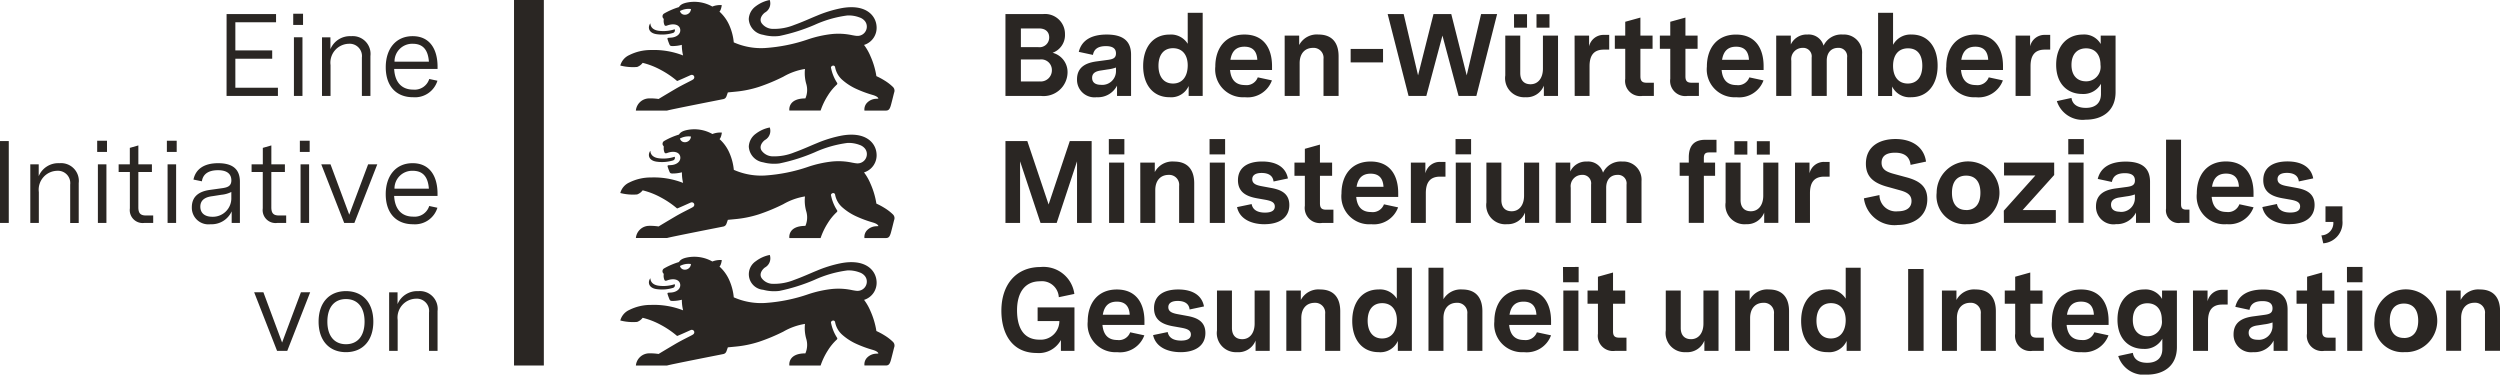 <?xml version="1.0" encoding="UTF-8"?> <svg xmlns="http://www.w3.org/2000/svg" width="251.516" height="37.69" viewBox="0 0 251.516 37.69"><g transform="translate(-6.464)"><path d="M130.432,15.78H135.6v-.824h-4.283V12.038h3.707V11.2h-3.707V8.367h4.095V7.543h-4.977Zm6.778,0h.859v-5.9h-.859Zm-.071-7.143h.988V7.508h-.988Zm2.895,7.143h.859V12.674a1.9,1.9,0,0,1,1.836-2.142,1.239,1.239,0,0,1,1.318,1.389v3.86h.859V11.768a1.789,1.789,0,0,0-1.942-2,2.127,2.127,0,0,0-2.083,1.306V9.885h-.847Zm9.155.129a2.364,2.364,0,0,0,2.459-1.659l-.824-.177a1.536,1.536,0,0,1-1.612,1.071c-1.141,0-1.847-.718-1.918-2.083h4.366v-.224c0-1.753-.777-3.071-2.506-3.071-1.706,0-2.706,1.294-2.706,3.118C146.447,14.839,147.541,15.91,149.189,15.91Zm-1.859-3.577a1.779,1.779,0,0,1,1.836-1.8c1.083,0,1.541.682,1.624,1.8Z" transform="translate(-101.175 -6.128)" fill="#2a2623"></path><path d="M6.464,85.28h.883V77.043H6.464Zm3.048,0h.859V82.174a1.9,1.9,0,0,1,1.836-2.142,1.239,1.239,0,0,1,1.318,1.389v3.86h.859V81.268a1.789,1.789,0,0,0-1.942-2,2.127,2.127,0,0,0-2.083,1.306V79.385H9.512Zm6.8,0h.859v-5.9h-.859Zm-.071-7.143h.988v-1.13h-.988Zm4.73,7.143h.906v-.753h-.741c-.577,0-.753-.271-.753-.824V80.15h1.365v-.765H20.384V77.479l-.859.247v1.659H18.4v.765h1.13v3.66A1.3,1.3,0,0,0,20.973,85.28Zm2.353,0h.859v-5.9h-.859Zm-.071-7.143h.988v-1.13h-.988Zm4.377,7.272a2.219,2.219,0,0,0,2.142-1.294V85.28H30.6V81.126c0-1.271-.753-1.859-2.189-1.859-1.377,0-2.259.565-2.483,1.647l.847.177c.106-.73.659-1.118,1.624-1.118.906,0,1.341.377,1.341,1.024,0,.577-.4.706-.871.777l-1.341.188c-.941.141-1.765.577-1.765,1.742A1.67,1.67,0,0,0,27.633,85.41Zm.177-.753c-.659,0-1.188-.306-1.188-1.012,0-.824.741-1,1.224-1.059l.894-.141a2.791,2.791,0,0,0,1-.282v.565A1.859,1.859,0,0,1,27.81,84.657Zm6.543.624h.906v-.753h-.741c-.577,0-.753-.271-.753-.824V80.15h1.365v-.765H33.764V77.479l-.859.247v1.659h-1.13v.765H32.9v3.66A1.3,1.3,0,0,0,34.352,85.28Zm2.353,0h.859v-5.9h-.859Zm-.071-7.143h.988v-1.13h-.988Zm4.46,7.143h1.024l2.306-5.9H43.5L41.6,84.445l-1.883-5.06h-.93Zm6.919.129a2.364,2.364,0,0,0,2.459-1.659l-.824-.177a1.536,1.536,0,0,1-1.612,1.071c-1.141,0-1.847-.718-1.918-2.083h4.366v-.224c0-1.753-.777-3.071-2.506-3.071-1.706,0-2.706,1.294-2.706,3.118C45.272,84.339,46.366,85.41,48.014,85.41Zm-1.859-3.577a1.779,1.779,0,0,1,1.836-1.8c1.083,0,1.541.682,1.624,1.8Z" transform="translate(0 -62.849)" fill="#2a2623"></path><path d="M147.842,165.309h1.024l2.306-5.9h-.93l-1.895,5.06-1.883-5.06h-.93Zm6.931.129c1.683,0,2.753-1.165,2.753-3.071s-1.071-3.071-2.753-3.071-2.754,1.165-2.754,3.071S153.09,165.438,154.773,165.438Zm0-.8c-1.153,0-1.871-.812-1.871-2.271s.718-2.271,1.871-2.271,1.871.812,1.871,2.271S155.926,164.638,154.773,164.638Zm4.342.671h.859V162.2a1.9,1.9,0,0,1,1.836-2.142,1.239,1.239,0,0,1,1.318,1.389v3.86h.859V161.3a1.789,1.789,0,0,0-1.942-2,2.127,2.127,0,0,0-2.083,1.306v-1.188h-.847Z" transform="translate(-113.502 -130.008)" fill="#2a2623"></path><line y2="36.772" transform="translate(59.678 0)" fill="#2a2623" stroke="#2a2623" stroke-width="3"></line><g transform="translate(68.871 0)"><path d="M24.526,30.169a1.8,1.8,0,0,0,1.255-1.885C25.7,27.172,24.65,26,22.154,26.489a12.475,12.475,0,0,0-2.366.735c-.749.306-1.465.641-2.3.939a5.378,5.378,0,0,1-2.152.392,1.408,1.408,0,0,1-1.114-.571c-.313-.47.142-.944.335-1.076a1.047,1.047,0,0,0,.481-1.259,3.393,3.393,0,0,0-1.4.627,1.571,1.571,0,0,0,.732,2.877A4.214,4.214,0,0,0,16,29.268,18.266,18.266,0,0,0,19.55,28.15a11.525,11.525,0,0,1,3.3-.944,3.055,3.055,0,0,1,1.209.195,1.171,1.171,0,0,1,.553.375.892.892,0,0,1,.188.61.932.932,0,0,1-.728.854,1.026,1.026,0,0,1-.319.017c-.132-.013-.276-.04-.439-.07a6.573,6.573,0,0,0-2.134-.1,11.5,11.5,0,0,0-2.243.506,16.669,16.669,0,0,1-4.385.889,6.789,6.789,0,0,1-3.136-.57,5.542,5.542,0,0,0-.428-1.672,4.042,4.042,0,0,0-1.011-1.424s.159-.1.237-.65a2.09,2.09,0,0,0-.951.143,3.7,3.7,0,0,0-2.43-.427c-.533.093-.787.239-.933.481A7.084,7.084,0,0,0,4.413,27a.324.324,0,0,0-.168.309.254.254,0,0,0,.067.169.176.176,0,0,1,.056.127,1.021,1.021,0,0,0,.074.556c.044.1.141.1.258.055.733-.273,1.3-.06,1.331.435.029.427-.37.734-.9.777l-.247.015c-.088.006-.146.014-.136.116a4.164,4.164,0,0,0,.159.454c.08.225.131.257.32.264a3.685,3.685,0,0,0,.965-.122,4.571,4.571,0,0,0,.126,1.066,8.058,8.058,0,0,0-3.22-.545,4.816,4.816,0,0,0-2.2.51A1.623,1.623,0,0,0,0,32.243a5.146,5.146,0,0,0,1.69.144,1.2,1.2,0,0,0,.559-.415,7.591,7.591,0,0,1,1.826.712A9.045,9.045,0,0,1,5.713,33.8c.021.018,1.324-.576,1.388-.6a.258.258,0,0,1,.309.1.255.255,0,0,1-.065.33c-.124.111-1,.5-1.839.994-.547.324-1.141.675-1.652.987a5.652,5.652,0,0,0-.952-.063,1.356,1.356,0,0,0-1.334,1.227H4.7c.13-.047,1.439-.314,2.761-.579.961-.192,1.929-.383,2.455-.487l.4-.08a.453.453,0,0,0,.251-.111.526.526,0,0,0,.118-.191c.024-.06.135-.382.135-.382l.685-.066a11.04,11.04,0,0,0,2.452-.494A18.712,18.712,0,0,0,16.4,33.365a6.353,6.353,0,0,1,2.18-.778,3.891,3.891,0,0,0,.141,1.544,2.138,2.138,0,0,1-.1,1.42c-1.813,0-1.613,1.222-1.613,1.222h3.144a6.917,6.917,0,0,1,.731-1.52,5.3,5.3,0,0,1,.891-1.085.137.137,0,0,0,.026-.2,4.323,4.323,0,0,1-.6-1.492c-.034-.127.12-.212.172-.221a.192.192,0,0,1,.235.133,2.238,2.238,0,0,0,.725,1.294,5.69,5.69,0,0,0,1.419.915A11.592,11.592,0,0,0,25.4,35.2c.507.15.563.319.563.37-.012,0-.193.009-.222.012a1.344,1.344,0,0,0-.9.387.972.972,0,0,0-.277.8h2.163c.282,0,.382-.166.481-.484.063-.2.319-1.241.337-1.312a.518.518,0,0,0-.113-.577,4.74,4.74,0,0,0-.827-.641,6.989,6.989,0,0,0-.84-.451,7.869,7.869,0,0,0-.6-2.016,5.149,5.149,0,0,0-.643-1.122ZM6,26.76a1.824,1.824,0,0,1,1.107-.2C7.072,27.194,6.177,27.363,6,26.76ZM2.945,28.122a.819.819,0,0,1,.043-.08l.019-.03a.013.013,0,0,1,.022.008c.013.251.157.639.857.727a3.668,3.668,0,0,0,1.586-.155.274.274,0,0,1-.184.376,3.807,3.807,0,0,1-1.569.128c-.779-.083-.959-.572-.774-.974Zm21.58-10.778a1.8,1.8,0,0,0,1.255-1.885c-.078-1.112-1.131-2.288-3.627-1.795a12.474,12.474,0,0,0-2.366.735c-.749.306-1.465.641-2.3.939a5.378,5.378,0,0,1-2.152.392,1.408,1.408,0,0,1-1.114-.571c-.313-.47.142-.944.335-1.076a1.047,1.047,0,0,0,.481-1.259,3.393,3.393,0,0,0-1.4.627,1.683,1.683,0,0,0-.708,1.295,1.692,1.692,0,0,0,1.44,1.583A4.214,4.214,0,0,0,16,16.444a18.266,18.266,0,0,0,3.555-1.119,11.526,11.526,0,0,1,3.3-.944,3.055,3.055,0,0,1,1.209.195,1.171,1.171,0,0,1,.553.375.892.892,0,0,1,.188.61.932.932,0,0,1-.728.854,1.026,1.026,0,0,1-.319.017c-.132-.013-.276-.04-.439-.07a6.573,6.573,0,0,0-2.134-.1,11.5,11.5,0,0,0-2.243.506,16.669,16.669,0,0,1-4.385.889,6.789,6.789,0,0,1-3.136-.57,5.542,5.542,0,0,0-.428-1.672,4.042,4.042,0,0,0-1.011-1.424s.159-.1.237-.65a2.09,2.09,0,0,0-.951.143,3.7,3.7,0,0,0-2.43-.427c-.533.093-.787.239-.933.481a7.084,7.084,0,0,0-1.484.641.324.324,0,0,0-.168.309.254.254,0,0,0,.067.169.176.176,0,0,1,.056.127,1.021,1.021,0,0,0,.074.556c.044.1.141.1.258.055.733-.273,1.3-.06,1.331.435.029.427-.37.734-.9.777l-.247.015c-.088.006-.146.014-.136.116a4.164,4.164,0,0,0,.159.454c.08.225.131.257.32.264a3.685,3.685,0,0,0,.965-.122A4.571,4.571,0,0,0,6.316,18.4a8.058,8.058,0,0,0-3.22-.545,4.815,4.815,0,0,0-2.2.51A1.623,1.623,0,0,0,0,19.419a5.146,5.146,0,0,0,1.69.144,1.2,1.2,0,0,0,.559-.415,7.591,7.591,0,0,1,1.826.712,9.045,9.045,0,0,1,1.637,1.112c.021.018,1.324-.576,1.388-.6a.258.258,0,0,1,.309.1.255.255,0,0,1-.065.33c-.124.111-1,.5-1.839.994-.547.324-1.141.675-1.652.987a5.652,5.652,0,0,0-.952-.063,1.356,1.356,0,0,0-1.334,1.227H4.7c.13-.047,1.439-.314,2.761-.579.961-.192,1.929-.383,2.455-.487l.4-.08a.453.453,0,0,0,.251-.111.526.526,0,0,0,.118-.191c.024-.06.135-.382.135-.382l.685-.066a11.041,11.041,0,0,0,2.452-.494A18.711,18.711,0,0,0,16.4,20.54a6.354,6.354,0,0,1,2.18-.778,3.891,3.891,0,0,0,.141,1.544,2.138,2.138,0,0,1-.1,1.42c-1.813,0-1.613,1.222-1.613,1.222h3.144a6.917,6.917,0,0,1,.731-1.52,5.3,5.3,0,0,1,.891-1.085.137.137,0,0,0,.026-.2,4.323,4.323,0,0,1-.6-1.492c-.034-.127.12-.212.172-.221a.192.192,0,0,1,.235.133,2.238,2.238,0,0,0,.725,1.294,5.69,5.69,0,0,0,1.419.915,11.592,11.592,0,0,0,1.648.608c.507.15.563.319.563.37-.012,0-.193.009-.222.012a1.344,1.344,0,0,0-.9.387.972.972,0,0,0-.277.8h2.163c.282,0,.382-.166.481-.484.063-.2.319-1.241.337-1.312a.518.518,0,0,0-.113-.577,4.74,4.74,0,0,0-.827-.641,6.988,6.988,0,0,0-.84-.451,7.869,7.869,0,0,0-.6-2.016,5.149,5.149,0,0,0-.643-1.122ZM6,13.936a1.824,1.824,0,0,1,1.107-.2C7.072,14.37,6.177,14.539,6,13.936ZM2.945,15.3a.819.819,0,0,1,.043-.08l.019-.03a.013.013,0,0,1,.022.008c.013.251.157.639.857.727a3.668,3.668,0,0,0,1.586-.155.274.274,0,0,1-.184.376,3.807,3.807,0,0,1-1.569.128c-.779-.083-.959-.572-.774-.974ZM24.526,4.52a1.8,1.8,0,0,0,1.255-1.885C25.7,1.523,24.65.347,22.154.84a12.474,12.474,0,0,0-2.366.735c-.749.306-1.465.641-2.3.939a5.378,5.378,0,0,1-2.152.392,1.408,1.408,0,0,1-1.114-.571c-.313-.47.142-.944.335-1.076A1.047,1.047,0,0,0,15.033,0a3.393,3.393,0,0,0-1.4.627,1.683,1.683,0,0,0-.708,1.295A1.692,1.692,0,0,0,14.367,3.5,4.214,4.214,0,0,0,16,3.619,18.266,18.266,0,0,0,19.55,2.5a11.525,11.525,0,0,1,3.3-.944,3.055,3.055,0,0,1,1.209.195,1.171,1.171,0,0,1,.553.375.892.892,0,0,1,.188.61.932.932,0,0,1-.728.854,1.026,1.026,0,0,1-.319.017c-.132-.013-.276-.04-.439-.07a6.573,6.573,0,0,0-2.134-.1,11.5,11.5,0,0,0-2.243.506,16.669,16.669,0,0,1-4.385.889,6.789,6.789,0,0,1-3.136-.57,5.542,5.542,0,0,0-.428-1.672A4.042,4.042,0,0,0,9.973,1.167s.159-.1.237-.65A2.09,2.09,0,0,0,9.26.66,3.7,3.7,0,0,0,6.83.233C6.3.327,6.043.473,5.9.714a7.084,7.084,0,0,0-1.484.641.324.324,0,0,0-.168.309.254.254,0,0,0,.067.169.176.176,0,0,1,.056.127,1.021,1.021,0,0,0,.074.556c.044.1.141.1.258.055.733-.273,1.3-.06,1.331.435.029.427-.37.734-.9.777L4.882,3.8c-.088.006-.146.014-.136.116a4.164,4.164,0,0,0,.159.454c.08.225.131.257.32.264a3.685,3.685,0,0,0,.965-.122,4.571,4.571,0,0,0,.126,1.066A8.058,8.058,0,0,0,3.1,5.033a4.816,4.816,0,0,0-2.2.51A1.623,1.623,0,0,0,0,6.594a5.146,5.146,0,0,0,1.69.144,1.2,1.2,0,0,0,.559-.415,7.591,7.591,0,0,1,1.826.712A9.045,9.045,0,0,1,5.713,8.147c.021.018,1.324-.576,1.388-.6a.258.258,0,0,1,.309.1.255.255,0,0,1-.065.33c-.124.111-1,.5-1.839.994-.547.324-1.141.675-1.652.987A5.652,5.652,0,0,0,2.9,9.9a1.356,1.356,0,0,0-1.334,1.227H4.7c.13-.047,1.439-.314,2.761-.579.961-.192,1.929-.383,2.455-.487l.4-.08a.453.453,0,0,0,.251-.111.526.526,0,0,0,.118-.191c.024-.06.135-.382.135-.382l.685-.066a11.04,11.04,0,0,0,2.452-.494A18.712,18.712,0,0,0,16.4,7.716a6.354,6.354,0,0,1,2.18-.778,3.891,3.891,0,0,0,.141,1.544,2.138,2.138,0,0,1-.1,1.42c-1.813,0-1.613,1.222-1.613,1.222h3.144a6.917,6.917,0,0,1,.731-1.52,5.3,5.3,0,0,1,.891-1.085.137.137,0,0,0,.026-.2,4.323,4.323,0,0,1-.6-1.492c-.034-.127.12-.212.172-.221a.192.192,0,0,1,.235.133,2.238,2.238,0,0,0,.725,1.294,5.69,5.69,0,0,0,1.419.915,11.593,11.593,0,0,0,1.648.608c.507.15.563.319.563.37-.012,0-.193.009-.222.012a1.344,1.344,0,0,0-.9.387.972.972,0,0,0-.277.8h2.163c.282,0,.382-.166.481-.484.063-.2.319-1.241.337-1.312a.518.518,0,0,0-.113-.577,4.74,4.74,0,0,0-.827-.641,6.989,6.989,0,0,0-.84-.451,7.869,7.869,0,0,0-.6-2.016,5.149,5.149,0,0,0-.643-1.122ZM6,1.112A1.824,1.824,0,0,1,7.11.909C7.072,1.546,6.177,1.715,6,1.112ZM2.945,2.474a.819.819,0,0,1,.043-.08l.019-.03a.013.013,0,0,1,.022.008c.013.251.157.639.857.727a3.668,3.668,0,0,0,1.586-.155.274.274,0,0,1-.184.376,3.807,3.807,0,0,1-1.569.128c-.779-.083-.959-.572-.774-.974Z" transform="translate(-0.001 0)" fill="#2a2623"></path></g><path d="M556.636,15.362h3.577a2.414,2.414,0,0,0,2.671-2.353,2,2,0,0,0-1.506-1.989,1.89,1.89,0,0,0,1.247-1.871,2.007,2.007,0,0,0-2.2-2.024h-3.789Zm3.412-1.459h-1.859V11.691h1.93a1.066,1.066,0,0,1,1.188,1.071A1.121,1.121,0,0,1,560.048,13.9Zm-.094-3.448h-1.765V8.573h1.836c.682,0,1.012.388,1.012.894A.972.972,0,0,1,559.954,10.456Zm5.86,5.036a2.153,2.153,0,0,0,2.047-1.165v1.036h1.412V11.209c0-1.365-.8-2.024-2.448-2.024-1.494,0-2.518.541-2.812,1.742l1.424.306c.106-.553.471-.883,1.306-.883.671,0,1.012.235,1.012.73,0,.471-.306.577-.765.647l-1.224.165c-.883.129-1.93.471-1.93,1.8A1.762,1.762,0,0,0,565.814,15.492Zm.435-1.247c-.565,0-.894-.235-.894-.706,0-.541.482-.682.918-.741l.683-.106a3.652,3.652,0,0,0,.8-.188v.329A1.379,1.379,0,0,1,566.25,14.245Zm6.9,1.247a1.916,1.916,0,0,0,1.918-1.13v1h1.412V7h-1.506v3.118a1.974,1.974,0,0,0-1.824-.93c-1.671,0-2.659,1.283-2.659,3.165S571.486,15.492,573.145,15.492Zm.341-1.377c-.953,0-1.459-.718-1.459-1.789s.506-1.765,1.459-1.765,1.483.682,1.483,1.73C574.969,13.4,574.44,14.115,573.486,14.115Zm7.225,1.377a2.6,2.6,0,0,0,2.73-1.694l-1.424-.306a1.2,1.2,0,0,1-1.283.777c-.918,0-1.412-.506-1.506-1.518h4.224v-.388c0-1.753-.8-3.177-2.777-3.177-1.93,0-2.93,1.389-2.93,3.224A2.8,2.8,0,0,0,580.711,15.492Zm-1.447-3.765c.141-.859.577-1.318,1.412-1.318s1.247.459,1.294,1.318Zm5.46,3.636h1.506V12.068c0-1,.553-1.541,1.341-1.541a1,1,0,0,1,1.059,1.118v3.718h1.518V11.373c0-1.377-.671-2.189-2.024-2.189a2,2,0,0,0-1.942,1.059V9.291h-1.459Zm6.637-3.377h3.259V10.632h-3.259Zm5.825,3.377h1.789L600.6,9.291l1.624,6.072h1.789L606.1,7.125h-1.612l-1.447,6.166-1.553-6.166H599.7l-1.553,6.166L596.7,7.125h-1.612Zm11.755.129a1.848,1.848,0,0,0,1.859-1.165v1.036h1.424V9.291h-1.518v3.33c0,.953-.494,1.565-1.247,1.565-.635,0-1.035-.377-1.035-1.13V9.291h-1.506V13.3A1.918,1.918,0,0,0,608.941,15.492Zm1.118-7h1.306V7.137h-1.306Zm-2.259,0h1.306V7.137H607.8Zm6.1,6.872H615.4V12.374c0-1.059.4-1.671,1.436-1.671h.541V9.22h-.529a1.486,1.486,0,0,0-1.494,1.153V9.291h-1.459Zm6.825,0h1.141v-1.33h-.73c-.471,0-.624-.188-.624-.647V10.62h1.224V9.291h-1.224V7.478L618.99,7.9V9.291h-1.047v1.33h1.047v3.012A1.524,1.524,0,0,0,620.72,15.362Zm4.53,0h1.141v-1.33h-.73c-.471,0-.624-.188-.624-.647V10.62h1.224V9.291h-1.224V7.478L623.52,7.9V9.291h-1.047v1.33h1.047v3.012A1.524,1.524,0,0,0,625.25,15.362Zm4.919.129A2.6,2.6,0,0,0,632.9,13.8l-1.424-.306a1.2,1.2,0,0,1-1.283.777c-.918,0-1.412-.506-1.506-1.518h4.224v-.388c0-1.753-.8-3.177-2.777-3.177-1.93,0-2.93,1.389-2.93,3.224A2.8,2.8,0,0,0,630.169,15.492Zm-1.447-3.765c.141-.859.577-1.318,1.412-1.318s1.247.459,1.294,1.318Zm5.448,3.636h1.518V11.821a1.138,1.138,0,0,1,1.13-1.294.855.855,0,0,1,.918.977v3.86h1.518V11.821c0-.859.495-1.294,1.129-1.294a.855.855,0,0,1,.919.977v3.86h1.506V11.15a1.824,1.824,0,0,0-1.931-1.965,1.971,1.971,0,0,0-1.942,1.118,1.554,1.554,0,0,0-1.624-1.118,1.75,1.75,0,0,0-1.671,1V9.291h-1.471Zm13.58.129c1.658,0,2.659-1.283,2.659-3.177,0-1.847-.952-3.13-2.613-3.13a1.994,1.994,0,0,0-1.87,1.036V7h-1.506v8.366h1.412v-.953A1.955,1.955,0,0,0,647.749,15.492Zm-.342-1.377c-.941,0-1.482-.682-1.482-1.777s.541-1.765,1.506-1.765,1.436.671,1.436,1.753S648.372,14.115,647.407,14.115Zm6.838,1.377a2.6,2.6,0,0,0,2.728-1.694l-1.423-.306a1.2,1.2,0,0,1-1.283.777c-.917,0-1.412-.506-1.506-1.518h4.225v-.388c0-1.753-.8-3.177-2.778-3.177-1.929,0-2.929,1.389-2.929,3.224A2.8,2.8,0,0,0,654.245,15.492ZM652.8,11.726c.142-.859.577-1.318,1.412-1.318s1.248.459,1.294,1.318Zm5.461,3.636h1.506V12.374c0-1.059.4-1.671,1.436-1.671h.541V9.22h-.529a1.484,1.484,0,0,0-1.493,1.153V9.291h-1.46Zm7.06,2.389c1.647,0,3-.859,3-2.777V9.291h-1.495v.847a1.9,1.9,0,0,0-1.8-.953c-1.46,0-2.682,1.024-2.682,3.036,0,1.977,1.188,2.942,2.613,2.942a2.019,2.019,0,0,0,1.894-1.024v1.024c0,.918-.565,1.4-1.519,1.4-.928,0-1.364-.424-1.447-1l-1.471.318A2.708,2.708,0,0,0,665.317,17.751Zm.011-3.86c-.811,0-1.447-.53-1.447-1.647,0-1.153.647-1.671,1.471-1.671s1.447.541,1.447,1.659A1.447,1.447,0,0,1,665.328,13.892Z" transform="translate(-449.017 -5.71)" fill="#2a2623"></path><path d="M556.636,84.549h1.471v-6.2l2.059,6.2h1.624l2.047-6.2v6.2h1.471V76.312h-2.2l-2.13,6.378-2.142-6.378h-2.2Zm10.426,0h1.518V78.477h-1.518Zm-.024-6.9H568.6V76.112h-1.565Zm3.165,6.9h1.506V81.254c0-1,.553-1.541,1.341-1.541a1,1,0,0,1,1.059,1.118v3.718h1.518V80.56c0-1.377-.671-2.189-2.024-2.189a2,2,0,0,0-1.942,1.059v-.953H570.2Zm6.99,0h1.518V78.477h-1.518Zm-.023-6.9h1.565V76.112H577.17Zm5.542,7.025c1.424,0,2.483-.624,2.483-1.93,0-1.212-.918-1.553-1.836-1.718l-.953-.177c-.565-.106-.941-.259-.941-.706,0-.388.318-.624.941-.624.706,0,1.141.282,1.2.859l1.447-.306c-.212-1.141-1.177-1.706-2.589-1.706-1.518,0-2.436.647-2.436,1.883,0,1.306,1.012,1.659,1.942,1.824l.8.141c.565.106.965.235.965.682,0,.412-.353.612-.989.612-.741,0-1.236-.271-1.341-.859l-1.471.306C580.206,84.184,581.417,84.678,582.712,84.678Zm5.778-.129h1.141v-1.33h-.73c-.471,0-.624-.188-.624-.647V79.807H589.5v-1.33h-1.224V76.665l-1.518.424v1.389h-1.047v1.33h1.047v3.012A1.524,1.524,0,0,0,588.49,84.549Zm4.919.129a2.6,2.6,0,0,0,2.73-1.694l-1.424-.306a1.2,1.2,0,0,1-1.283.777c-.918,0-1.412-.506-1.506-1.518h4.224v-.388c0-1.753-.8-3.177-2.777-3.177-1.93,0-2.93,1.389-2.93,3.224A2.8,2.8,0,0,0,593.408,84.678Zm-1.447-3.765c.141-.859.577-1.318,1.412-1.318s1.247.459,1.294,1.318Zm5.46,3.636h1.506V81.56c0-1.059.4-1.671,1.436-1.671h.541V78.407h-.529a1.486,1.486,0,0,0-1.494,1.153V78.477h-1.459Zm4.519,0h1.518V78.477h-1.518Zm-.024-6.9h1.565V76.112h-1.565Zm5.13,7.025a1.848,1.848,0,0,0,1.859-1.165v1.035h1.424V78.477h-1.518v3.33c0,.953-.494,1.565-1.247,1.565-.635,0-1.036-.377-1.036-1.13V78.477h-1.506V82.49A1.918,1.918,0,0,0,607.046,84.678Zm4.942-.129h1.518V81.007a1.138,1.138,0,0,1,1.13-1.294.855.855,0,0,1,.918.977v3.86h1.518V81.007c0-.859.494-1.294,1.13-1.294a.855.855,0,0,1,.918.977v3.86h1.506V80.336a1.824,1.824,0,0,0-1.93-1.965,1.97,1.97,0,0,0-1.942,1.118,1.555,1.555,0,0,0-1.624-1.118,1.75,1.75,0,0,0-1.671,1v-.894h-1.471Zm13.391,0H626.9V79.807h1.13v-1.33H626.9V78.03c0-.412.129-.577.541-.577h.73V76.183h-1.141c-1.059,0-1.647.541-1.647,1.777v.518h-.918v1.33h.918Zm5.731.129a1.848,1.848,0,0,0,1.859-1.165v1.035h1.424V78.477h-1.518v3.33c0,.953-.494,1.565-1.247,1.565-.635,0-1.036-.377-1.036-1.13V78.477h-1.506V82.49A1.918,1.918,0,0,0,631.11,84.678Zm1.118-7h1.306V76.324h-1.306Zm-2.259,0h1.306V76.324h-1.306Zm6.1,6.872h1.506V81.56c0-1.059.4-1.671,1.436-1.671h.541V78.407h-.529a1.486,1.486,0,0,0-1.494,1.153V78.477h-1.459Zm10.284.212c1.66,0,3.025-.871,3.025-2.589,0-1.294-.776-1.871-2.2-2.236l-1.129-.306c-.741-.2-1.271-.435-1.271-1.13,0-.659.447-1.012,1.353-1.012.835,0,1.458.306,1.565,1.224l1.554-.329c-.213-1.518-1.471-2.271-3.072-2.271-1.671,0-2.977.788-2.977,2.483,0,1.33.789,1.977,2.318,2.365l1.142.318c.669.188,1.129.447,1.129,1.071,0,.647-.471,1.036-1.4,1.036a1.648,1.648,0,0,1-1.824-1.636l-1.565.329A3.1,3.1,0,0,0,646.348,84.761Zm6.932-.082a3.16,3.16,0,1,0-2.966-3.154A2.847,2.847,0,0,0,653.28,84.678Zm0-1.424c-.848,0-1.425-.541-1.425-1.73s.566-1.73,1.425-1.73,1.436.541,1.436,1.73S654.138,83.255,653.28,83.255Zm3.8,1.294h5.225V83.255h-3.343l3.177-3.53V78.477H657.1v1.294h3.153l-3.177,3.542Zm6.5,0h1.517V78.477h-1.517Zm-.024-6.9h1.565V76.112h-1.565Zm4.766,7.025a2.154,2.154,0,0,0,2.048-1.165v1.035h1.412V80.4c0-1.365-.8-2.024-2.449-2.024-1.493,0-2.517.541-2.811,1.742l1.423.306c.107-.553.471-.883,1.307-.883.669,0,1.011.235,1.011.73,0,.471-.305.577-.765.647l-1.224.165c-.883.129-1.929.471-1.929,1.8A1.762,1.762,0,0,0,668.318,84.678Zm.436-1.247c-.565,0-.9-.235-.9-.706,0-.541.484-.682.919-.741l.682-.106a3.675,3.675,0,0,0,.8-.188v.329A1.379,1.379,0,0,1,668.753,83.431Zm6.071,1.118h.918v-1.33h-.316c-.39,0-.529-.153-.529-.541v-6.5h-1.508V83.1A1.272,1.272,0,0,0,674.824,84.549Zm4.637.129a2.605,2.605,0,0,0,2.73-1.694l-1.425-.306a1.2,1.2,0,0,1-1.281.777c-.919,0-1.412-.506-1.508-1.518H682.2v-.388c0-1.753-.8-3.177-2.776-3.177-1.931,0-2.931,1.389-2.931,3.224A2.8,2.8,0,0,0,679.461,84.678Zm-1.447-3.765c.14-.859.576-1.318,1.412-1.318s1.247.459,1.294,1.318Zm7.836,3.765c1.423,0,2.482-.624,2.482-1.93,0-1.212-.918-1.553-1.835-1.718l-.952-.177c-.566-.106-.941-.259-.941-.706,0-.388.316-.624.941-.624.706,0,1.14.282,1.2.859l1.449-.306c-.213-1.141-1.177-1.706-2.589-1.706-1.519,0-2.436.647-2.436,1.883,0,1.306,1.011,1.659,1.942,1.824l.8.141c.565.106.965.235.965.682,0,.412-.353.612-.989.612-.741,0-1.236-.271-1.34-.859l-1.471.306C683.345,84.184,684.556,84.678,685.851,84.678Zm3.166,1.118.188.812a2.092,2.092,0,0,0,1.931-2.283V82.878h-1.706v1.565h.787A1.243,1.243,0,0,1,689.017,85.8Z" transform="translate(-449.017 -62.118)" fill="#2a2623"></path><path d="M557.95,154.761a2.522,2.522,0,0,0,2.436-1.306v1.094h1.365v-4.377h-3.707v1.377h2.189a1.875,1.875,0,0,1-2,1.871c-1.671,0-2.259-1.306-2.259-2.954,0-1.765.777-2.918,2.306-2.918a1.7,1.7,0,0,1,1.895,1.6l1.565-.329a3.131,3.131,0,0,0-3.412-2.706c-2.459,0-3.93,1.777-3.93,4.4C554.4,152.76,555.431,154.761,557.95,154.761Zm8.1-.082a2.6,2.6,0,0,0,2.73-1.694l-1.424-.306a1.2,1.2,0,0,1-1.283.777c-.918,0-1.412-.506-1.506-1.518h4.224v-.388c0-1.753-.8-3.177-2.777-3.177-1.93,0-2.93,1.389-2.93,3.224A2.8,2.8,0,0,0,566.045,154.678Zm-1.447-3.765c.141-.859.576-1.318,1.412-1.318s1.247.459,1.294,1.318Zm7.837,3.765c1.424,0,2.483-.624,2.483-1.93,0-1.212-.918-1.553-1.836-1.718l-.953-.176c-.565-.106-.941-.259-.941-.706,0-.388.318-.624.941-.624.706,0,1.141.282,1.2.859l1.447-.306c-.212-1.141-1.177-1.706-2.589-1.706-1.518,0-2.436.647-2.436,1.883,0,1.306,1.012,1.659,1.942,1.824l.8.141c.565.106.965.235.965.682,0,.412-.353.612-.988.612-.741,0-1.236-.271-1.342-.859l-1.471.306C569.929,154.184,571.141,154.678,572.435,154.678Zm5.672,0a1.848,1.848,0,0,0,1.859-1.165v1.035h1.424v-6.072h-1.518v3.33c0,.953-.494,1.565-1.247,1.565-.635,0-1.035-.377-1.035-1.13v-3.765h-1.506v4.013A1.918,1.918,0,0,0,578.107,154.678Zm4.954-.129h1.506v-3.295c0-1,.553-1.541,1.341-1.541a1,1,0,0,1,1.059,1.118v3.718h1.518V150.56c0-1.377-.671-2.189-2.024-2.189a2,2,0,0,0-1.942,1.059v-.953h-1.459Zm9.3.129a1.916,1.916,0,0,0,1.918-1.13v1h1.412v-8.366H594.18V149.3a1.974,1.974,0,0,0-1.824-.93c-1.671,0-2.659,1.283-2.659,3.165S590.7,154.678,592.357,154.678Zm.341-1.377c-.953,0-1.459-.718-1.459-1.789s.506-1.765,1.459-1.765,1.483.682,1.483,1.73C594.18,152.584,593.651,153.3,592.7,153.3Zm4.66,1.247h1.506v-3.295c0-1,.553-1.541,1.341-1.541a1,1,0,0,1,1.059,1.118v3.718h1.518V150.56c0-1.377-.671-2.189-2.024-2.189a2.021,2.021,0,0,0-1.894.977v-3.165h-1.506Zm9.6.129a2.6,2.6,0,0,0,2.73-1.694l-1.424-.306a1.2,1.2,0,0,1-1.283.777c-.918,0-1.412-.506-1.506-1.518H609.7v-.388c0-1.753-.8-3.177-2.777-3.177-1.93,0-2.93,1.389-2.93,3.224A2.8,2.8,0,0,0,606.96,154.678Zm-1.447-3.765c.141-.859.577-1.318,1.412-1.318s1.247.459,1.294,1.318Zm5.413,3.636h1.518v-6.072h-1.518Zm-.023-6.9h1.565v-1.542H610.9Zm5.236,6.9h1.141v-1.33h-.729c-.471,0-.624-.188-.624-.647v-2.765h1.224v-1.33h-1.224v-1.812l-1.518.424v1.389h-1.047v1.33h1.047v3.012A1.524,1.524,0,0,0,616.138,154.549Zm7.119.129a1.848,1.848,0,0,0,1.859-1.165v1.035h1.424v-6.072h-1.518v3.33c0,.953-.494,1.565-1.247,1.565-.635,0-1.036-.377-1.036-1.13v-3.765h-1.506v4.013A1.918,1.918,0,0,0,623.257,154.678Zm4.954-.129h1.506v-3.295c0-1,.553-1.541,1.341-1.541a1,1,0,0,1,1.059,1.118v3.718h1.518V150.56c0-1.377-.671-2.189-2.024-2.189a2,2,0,0,0-1.942,1.059v-.953h-1.459Zm9.3.129a1.915,1.915,0,0,0,1.918-1.13v1h1.412v-8.366h-1.506V149.3a1.973,1.973,0,0,0-1.824-.93c-1.671,0-2.66,1.283-2.66,3.165S635.848,154.678,637.507,154.678Zm.34-1.377c-.952,0-1.458-.718-1.458-1.789s.506-1.765,1.458-1.765,1.484.682,1.484,1.73C639.331,152.584,638.8,153.3,637.848,153.3Zm7.766,1.247h1.554v-8.237h-1.554Zm3.4,0h1.506v-3.295c0-1,.554-1.541,1.342-1.541a1,1,0,0,1,1.059,1.118v3.718h1.517V150.56c0-1.377-.669-2.189-2.023-2.189a2,2,0,0,0-1.942,1.059v-.953h-1.46Zm9.108,0h1.14v-1.33h-.728c-.471,0-.625-.188-.625-.647v-2.765h1.225v-1.33H657.91v-1.812l-1.517.424v1.389h-1.048v1.33h1.048v3.012A1.524,1.524,0,0,0,658.124,154.549Zm4.918.129a2.605,2.605,0,0,0,2.73-1.694l-1.425-.306a1.2,1.2,0,0,1-1.281.777c-.919,0-1.412-.506-1.508-1.518h4.225v-.388c0-1.753-.8-3.177-2.776-3.177-1.931,0-2.931,1.389-2.931,3.224A2.8,2.8,0,0,0,663.042,154.678Zm-1.447-3.765c.14-.859.575-1.318,1.412-1.318s1.247.459,1.294,1.318Zm8.06,6.025c1.647,0,3-.859,3-2.777v-5.684h-1.495v.847a1.9,1.9,0,0,0-1.8-.953c-1.46,0-2.684,1.024-2.684,3.036,0,1.977,1.19,2.942,2.613,2.942a2.022,2.022,0,0,0,1.9-1.024v1.024c0,.918-.566,1.4-1.519,1.4-.93,0-1.364-.424-1.447-1l-1.471.318A2.7,2.7,0,0,0,669.655,156.938Zm.011-3.86c-.813,0-1.447-.53-1.447-1.647,0-1.153.647-1.671,1.471-1.671s1.447.541,1.447,1.659A1.447,1.447,0,0,1,669.667,153.078Zm4.613,1.471h1.506V151.56c0-1.059.4-1.671,1.436-1.671h.541v-1.483h-.529a1.487,1.487,0,0,0-1.495,1.153v-1.083H674.28Zm6.06.129a2.152,2.152,0,0,0,2.046-1.165v1.035H683.8V150.4c0-1.365-.8-2.024-2.447-2.024-1.495,0-2.517.541-2.811,1.742l1.423.306c.107-.553.471-.883,1.305-.883.671,0,1.013.235,1.013.73,0,.471-.307.577-.765.647l-1.225.165c-.883.129-1.929.471-1.929,1.8A1.762,1.762,0,0,0,680.34,154.678Zm.436-1.247c-.566,0-.9-.235-.9-.706,0-.541.484-.682.917-.741l.684-.106a3.672,3.672,0,0,0,.8-.188v.329A1.379,1.379,0,0,1,680.775,153.431Zm6.707,1.118h1.14v-1.33h-.728c-.471,0-.625-.188-.625-.647v-2.765h1.225v-1.33h-1.225v-1.812l-1.517.424v1.389H684.7v1.33h1.048v3.012A1.524,1.524,0,0,0,687.483,154.549Zm2.306,0h1.519v-6.072h-1.519Zm-.024-6.9h1.565v-1.542h-1.565Zm5.731,7.025a3.16,3.16,0,1,0-2.966-3.154A2.846,2.846,0,0,0,695.5,154.678Zm0-1.424c-.848,0-1.423-.541-1.423-1.73s.564-1.73,1.423-1.73,1.436.541,1.436,1.73S696.354,153.255,695.5,153.255Zm4.247,1.294h1.508v-3.295c0-1,.552-1.541,1.34-1.541a.994.994,0,0,1,1.059,1.118v3.718h1.519V150.56c0-1.377-.671-2.189-2.024-2.189a2,2,0,0,0-1.942,1.059v-.953h-1.46Z" transform="translate(-447.189 -119.248)" fill="#2a2623"></path></g></svg> 